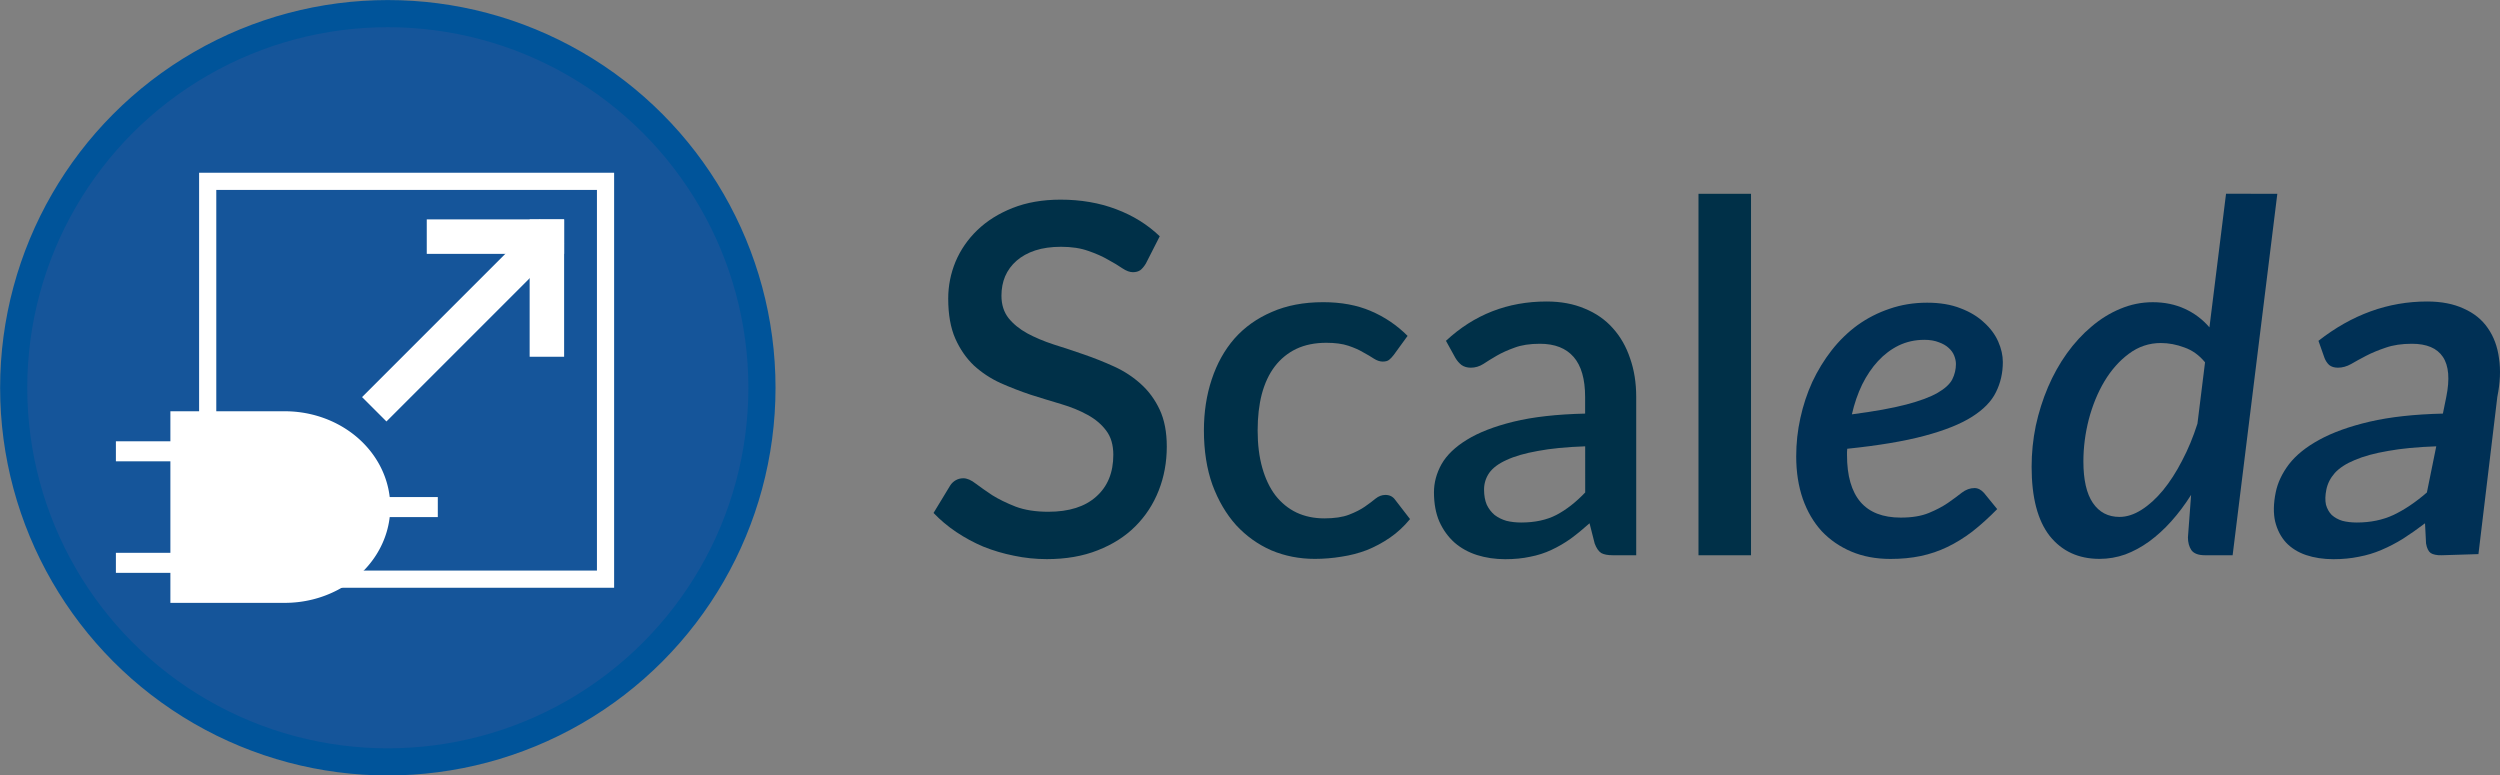 <?xml version="1.0" encoding="UTF-8" standalone="no"?>
<!-- Created with Inkscape (http://www.inkscape.org/) -->

<svg
   width="94.868mm"
   height="29.413mm"
   viewBox="0 0 94.868 29.413"
   version="1.1"
   id="svg7974"
   xml:space="preserve"
   inkscape:version="1.2.1 (9c6d41e410, 2022-07-14)"
   sodipodi:docname="icon-with-name.svg"
   xmlns:inkscape="http://www.inkscape.org/namespaces/inkscape"
   xmlns:sodipodi="http://sodipodi.sourceforge.net/DTD/sodipodi-0.dtd"
   xmlns="http://www.w3.org/2000/svg"
   xmlns:svg="http://www.w3.org/2000/svg"><rect x="0" y="0" width="94.868" height="29.413" fill="#808080" stroke="none"/><sodipodi:namedview
     id="namedview7976"
     pagecolor="#ffffff"
     bordercolor="#000000"
     borderopacity="0.25"
     inkscape:showpageshadow="2"
     inkscape:pageopacity="0.0"
     inkscape:pagecheckerboard="0"
     inkscape:deskcolor="#d1d1d1"
     inkscape:document-units="mm"
     showgrid="false"
     inkscape:zoom="1.5091049"
     inkscape:cx="287.91901"
     inkscape:cy="10.602311"
     inkscape:window-width="1920"
     inkscape:window-height="1027"
     inkscape:window-x="-8"
     inkscape:window-y="-8"
     inkscape:window-maximized="1"
     inkscape:current-layer="text8237" /><defs
     id="defs7971" /><g
     inkscape:label="Layer 1"
     inkscape:groupmode="layer"
     id="layer1"
     transform="translate(-45.573,-31.111)"><g
       id="g7916"
       transform="matrix(0.657,0,0,0.657,33.561,25.737)"><circle
         style="fill:#15559a;fill-opacity:1;stroke:#00549a;stroke-width:1.568;stroke-dasharray:none;stroke-opacity:1"
         id="path1256"
         r="21.609"
         cy="30.576"
         cx="40.683" /><g
         id="g7895"
         transform="matrix(1.093,0,0,1.093,-6.442,-1.692)"><g
           id="g7812"
           transform="translate(-57.944,-6.35)"><rect
             style="fill:none;stroke:#ffffff;stroke-width:0.908;stroke-dasharray:none;stroke-opacity:1"
             id="rect231"
             width="21.023"
             height="21.023"
             x="91.541"
             y="24.964" /><g
             id="g972"
             transform="matrix(0.673,0,0,0.673,78.533,13.438)"
             style="stroke:#ffffff;stroke-width:1.891;stroke-dasharray:none;stroke-opacity:1"><g
               id="g966"
               transform="translate(0.107,0.045)"
               style="stroke:#ffffff;stroke-width:2.707;stroke-dasharray:none;stroke-opacity:1"><g
                 id="g7823"
                 transform="translate(-0.417,0.069)"
                 style="stroke-width:2.707;stroke-dasharray:none"><g
                   id="g7816"
                   style="stroke-width:2.707;stroke-dasharray:none"><g
                     id="g7945"
                     transform="translate(-0.539,0.09)"><path
                       style="fill:none;stroke:#ffffff;stroke-width:2.707;stroke-dasharray:none;stroke-opacity:1"
                       d="M 47.207,20.868 33.254,34.82"
                       id="path958" /><path
                       style="fill:none;stroke:#ffffff;stroke-width:2.707;stroke-dasharray:none;stroke-opacity:1"
                       d="M 37.378,21.264 H 48.164"
                       id="path960" /><path
                       style="fill:none;stroke:#ffffff;stroke-width:2.707;stroke-dasharray:none;stroke-opacity:1"
                       d="M 46.81,30.696 V 19.911"
                       id="path962" /></g></g></g></g></g><g
             id="g1254"
             transform="matrix(0.675,0,0,0.675,82.716,10.713)"
             style="fill:#ffffff;fill-opacity:1"><g
               id="g1188"
               style="fill:#ffffff;fill-opacity:1"><path
                 id="rect1026"
                 style="fill:#ffffff;fill-opacity:1;stroke:none;stroke-width:1.204;stroke-dasharray:none;stroke-opacity:1"
                 d="m 10.153,39.114 v 14.999 h 8.955 a 8.259,7.5 0 0 0 0.005,0 8.259,7.5 0 0 0 7.149,-3.75 8.259,7.5 0 0 0 0,-7.5 8.259,7.5 0 0 0 -7.149,-3.75 h -0.005 z" /></g><g
               id="g1245"
               transform="translate(0,0.113)"
               style="fill:#ffffff;fill-opacity:1;stroke:#ffffff;stroke-opacity:1"><path
                 style="fill:#ffffff;fill-opacity:1;stroke:#ffffff;stroke-width:1.568;stroke-dasharray:none;stroke-opacity:1"
                 d="M 5.887,42.135 H 10.517"
                 id="path1190" /><path
                 style="fill:#ffffff;fill-opacity:1;stroke:#ffffff;stroke-width:1.568;stroke-dasharray:none;stroke-opacity:1"
                 d="M 5.887,50.866 H 10.517"
                 id="path1239" /></g><path
               style="fill:#ffffff;fill-opacity:1;stroke:#ffffff;stroke-width:1.568;stroke-dasharray:none;stroke-opacity:1"
               d="m 26.458,46.614 h 4.63"
               id="path1241" /></g></g></g></g><g
       aria-label="Scaleda"
       id="text8237"
       style="font-weight:600;font-size:18.536px;font-family:Lato;-inkscape-font-specification:'Lato, Semi-Bold';fill:#ffffff;stroke:#ffffff;stroke-width:0.537"><path
         d="m 89.053,41.116 q -0.102,0.167 -0.213,0.25 -0.111,0.074 -0.278,0.074 -0.176,0 -0.399,-0.148 -0.213,-0.148 -0.538,-0.324 -0.315,-0.185 -0.751,-0.334 -0.436,-0.158 -1.038,-0.158 -0.556,0 -0.982,0.139 -0.417,0.139 -0.704,0.389 -0.287,0.25 -0.436,0.593 -0.139,0.334 -0.139,0.732 0,0.51 0.269,0.853 0.269,0.334 0.704,0.575 0.445,0.241 1.01,0.426 0.565,0.176 1.149,0.38 0.593,0.204 1.158,0.463 0.565,0.26 1.001,0.658 0.445,0.399 0.714,0.973 0.269,0.575 0.269,1.399 0,0.89 -0.306,1.668 -0.306,0.779 -0.89,1.362 -0.575,0.575 -1.427,0.908 -0.843,0.334 -1.928,0.334 -0.639,0 -1.251,-0.13 -0.602,-0.12 -1.158,-0.343 -0.547,-0.232 -1.029,-0.556 -0.482,-0.324 -0.862,-0.723 l 0.63,-1.038 q 0.083,-0.13 0.213,-0.204 0.13,-0.074 0.287,-0.074 0.213,0 0.473,0.204 0.26,0.195 0.621,0.436 0.371,0.232 0.89,0.436 0.519,0.195 1.242,0.195 1.177,0 1.817,-0.575 0.649,-0.575 0.649,-1.585 0,-0.565 -0.269,-0.918 -0.269,-0.361 -0.714,-0.602 -0.436,-0.241 -1.001,-0.408 -0.565,-0.167 -1.149,-0.352 -0.584,-0.195 -1.149,-0.445 -0.565,-0.26 -1.01,-0.667 -0.436,-0.417 -0.704,-1.019 -0.269,-0.612 -0.269,-1.52 0,-0.723 0.278,-1.399 0.287,-0.677 0.825,-1.196 0.547,-0.528 1.344,-0.843 0.797,-0.315 1.817,-0.315 1.149,0 2.104,0.361 0.964,0.361 1.659,1.029 z"
         style="fill:#003048;fill-opacity:1;stroke:none"
         id="path8783" /><path
         d="m 98.46,44.582 q -0.093,0.12 -0.176,0.185 -0.083,0.065 -0.241,0.065 -0.158,0 -0.334,-0.111 -0.167,-0.111 -0.408,-0.241 -0.232,-0.139 -0.565,-0.25 -0.334,-0.111 -0.834,-0.111 -0.649,0 -1.14,0.232 -0.482,0.232 -0.816,0.667 -0.324,0.426 -0.491,1.047 -0.158,0.612 -0.158,1.381 0,0.797 0.176,1.418 0.176,0.621 0.5,1.047 0.334,0.426 0.797,0.649 0.473,0.222 1.057,0.222 0.575,0 0.936,-0.139 0.361,-0.139 0.602,-0.306 0.241,-0.167 0.408,-0.306 0.176,-0.139 0.371,-0.139 0.241,0 0.371,0.185 l 0.565,0.732 q -0.343,0.417 -0.76,0.704 -0.417,0.287 -0.88,0.473 -0.463,0.176 -0.964,0.25 -0.5,0.083 -1.01,0.083 -0.88,0 -1.65,-0.324 -0.76,-0.334 -1.335,-0.955 -0.565,-0.63 -0.899,-1.529 -0.324,-0.908 -0.324,-2.067 0,-1.047 0.297,-1.937 0.297,-0.899 0.862,-1.548 0.575,-0.649 1.418,-1.01 0.843,-0.371 1.946,-0.371 1.029,0 1.807,0.334 0.788,0.334 1.399,0.945 z"
         style="fill:#003048;fill-opacity:1;stroke:none"
         id="path8785" /><path
         d="m 105.726,48.048 q -1.066,0.037 -1.798,0.176 -0.732,0.13 -1.186,0.343 -0.454,0.204 -0.658,0.491 -0.195,0.287 -0.195,0.63 0,0.334 0.102,0.575 0.111,0.232 0.297,0.389 0.195,0.148 0.445,0.222 0.26,0.065 0.565,0.065 0.779,0 1.335,-0.287 0.565,-0.297 1.094,-0.853 z m -5.283,-4.004 q 1.603,-1.492 3.818,-1.492 0.816,0 1.446,0.269 0.639,0.26 1.066,0.741 0.436,0.482 0.658,1.149 0.232,0.658 0.232,1.464 v 6.006 h -0.89 q -0.287,0 -0.436,-0.083 -0.148,-0.093 -0.25,-0.361 l -0.195,-0.769 q -0.361,0.324 -0.714,0.584 -0.352,0.25 -0.732,0.426 -0.371,0.176 -0.806,0.26 -0.426,0.093 -0.945,0.093 -0.575,0 -1.075,-0.158 -0.491,-0.158 -0.853,-0.473 -0.361,-0.324 -0.575,-0.797 -0.204,-0.473 -0.204,-1.112 0,-0.547 0.287,-1.066 0.297,-0.519 0.964,-0.927 0.677,-0.417 1.77,-0.686 1.103,-0.269 2.715,-0.306 v -0.63 q 0,-1.019 -0.436,-1.52 -0.436,-0.5 -1.279,-0.5 -0.575,0 -0.964,0.148 -0.389,0.139 -0.677,0.306 -0.287,0.167 -0.51,0.315 -0.222,0.139 -0.473,0.139 -0.204,0 -0.352,-0.102 -0.139,-0.111 -0.232,-0.269 z"
         style="fill:#003048;fill-opacity:1;stroke:none"
         id="path8787" /><path
         d="m 112.019,38.465 v 13.716 h -1.993 V 38.465 Z"
         style="fill:#003048;fill-opacity:1;stroke:none"
         id="path8789" /><path
         d="m 118.59,44.007 q -0.519,0 -0.964,0.213 -0.436,0.213 -0.788,0.593 -0.343,0.371 -0.602,0.89 -0.25,0.519 -0.389,1.131 1.279,-0.167 2.057,-0.371 0.778,-0.204 1.196,-0.445 0.417,-0.241 0.556,-0.51 0.139,-0.278 0.139,-0.584 0,-0.148 -0.065,-0.315 -0.065,-0.167 -0.213,-0.297 -0.139,-0.13 -0.371,-0.213 -0.232,-0.093 -0.556,-0.093 z m 2.771,6.423 q -0.482,0.491 -0.945,0.853 -0.463,0.352 -0.945,0.584 -0.482,0.232 -1.01,0.343 -0.528,0.111 -1.149,0.111 -0.825,0 -1.483,-0.278 -0.658,-0.278 -1.131,-0.779 -0.463,-0.51 -0.714,-1.223 -0.25,-0.723 -0.25,-1.613 0,-0.741 0.158,-1.455 0.158,-0.723 0.454,-1.372 0.306,-0.649 0.732,-1.196 0.436,-0.556 0.982,-0.955 0.556,-0.399 1.214,-0.621 0.667,-0.232 1.427,-0.232 0.732,0 1.27,0.213 0.538,0.204 0.89,0.538 0.361,0.324 0.538,0.723 0.176,0.399 0.176,0.779 0,0.621 -0.26,1.14 -0.25,0.519 -0.908,0.936 -0.658,0.417 -1.807,0.723 -1.14,0.306 -2.929,0.491 -0.009,0.056 -0.009,0.12 0,0.056 0,0.12 0,1.177 0.51,1.779 0.51,0.593 1.529,0.593 0.639,0 1.066,-0.176 0.426,-0.176 0.723,-0.38 0.306,-0.213 0.528,-0.389 0.232,-0.176 0.482,-0.176 0.195,0 0.361,0.185 z"
         style="font-style:italic;-inkscape-font-specification:'Lato, Semi-Bold Italic';fill:#003055;fill-opacity:1;stroke:none"
         id="path8791" /><path
         d="m 129.248,44.86 q -0.334,-0.408 -0.788,-0.565 -0.445,-0.167 -0.89,-0.167 -0.667,0 -1.214,0.408 -0.538,0.399 -0.927,1.047 -0.38,0.639 -0.593,1.446 -0.204,0.797 -0.204,1.594 0,1.047 0.361,1.576 0.361,0.528 1.01,0.528 0.408,0 0.834,-0.269 0.426,-0.269 0.816,-0.741 0.389,-0.473 0.723,-1.121 0.343,-0.649 0.584,-1.409 z m 2.743,-6.395 -1.696,13.716 h -1.047 q -0.38,0 -0.519,-0.195 -0.13,-0.195 -0.13,-0.482 l 0.12,-1.613 q -0.352,0.556 -0.751,1.001 -0.399,0.445 -0.843,0.769 -0.436,0.315 -0.908,0.491 -0.473,0.167 -0.973,0.167 -1.196,0 -1.891,-0.871 -0.686,-0.88 -0.686,-2.623 0,-0.788 0.158,-1.557 0.167,-0.769 0.463,-1.464 0.297,-0.695 0.714,-1.279 0.426,-0.593 0.936,-1.019 0.51,-0.436 1.094,-0.677 0.593,-0.25 1.233,-0.25 0.667,0 1.214,0.25 0.547,0.25 0.936,0.704 l 0.63,-5.07 z"
         style="font-style:italic;-inkscape-font-specification:'Lato, Semi-Bold Italic';fill:#003055;fill-opacity:1;stroke:none"
         id="path8793" /><path
         d="m 138.022,48.048 c -0.716,0.025 -1.327,0.083 -1.834,0.176 -0.506,0.086 -0.924,0.201 -1.256,0.343 -0.33,0.136 -0.583,0.3 -0.758,0.491 -0.169,0.192 -0.276,0.402 -0.322,0.63 -0.045,0.222 -0.05,0.414 -0.015,0.575 0.043,0.154 0.115,0.284 0.218,0.389 0.11,0.099 0.243,0.173 0.4,0.222 0.164,0.043 0.348,0.065 0.552,0.065 0.519,0 0.983,-0.096 1.393,-0.287 0.417,-0.198 0.839,-0.482 1.267,-0.853 z m -4.47,-4.004 c 1.271,-0.995 2.644,-1.492 4.121,-1.492 0.544,0 1.007,0.09 1.391,0.269 0.391,0.173 0.696,0.42 0.915,0.741 0.225,0.321 0.367,0.704 0.425,1.149 0.066,0.439 0.044,0.927 -0.065,1.464 l -0.716,5.963 -1.392,0.043 c -0.191,0.006 -0.331,-0.028 -0.419,-0.083 -0.086,-0.062 -0.145,-0.182 -0.177,-0.361 l -0.039,-0.769 c -0.285,0.216 -0.562,0.411 -0.832,0.584 -0.269,0.167 -0.542,0.309 -0.819,0.426 -0.271,0.117 -0.557,0.204 -0.859,0.26 -0.297,0.062 -0.618,0.093 -0.964,0.093 -0.383,0 -0.731,-0.053 -1.043,-0.158 -0.306,-0.105 -0.558,-0.263 -0.757,-0.473 -0.197,-0.216 -0.335,-0.482 -0.413,-0.797 -0.072,-0.315 -0.065,-0.686 0.022,-1.112 0.074,-0.365 0.242,-0.72 0.504,-1.066 0.268,-0.346 0.652,-0.655 1.152,-0.927 0.507,-0.278 1.144,-0.507 1.909,-0.686 0.772,-0.179 1.697,-0.281 2.778,-0.306 l 0.128,-0.63 c 0.138,-0.68 0.096,-1.186 -0.127,-1.52 -0.223,-0.334 -0.615,-0.5 -1.177,-0.5 -0.383,0 -0.714,0.049 -0.994,0.148 -0.278,0.093 -0.524,0.195 -0.739,0.306 -0.214,0.111 -0.405,0.216 -0.574,0.315 -0.167,0.093 -0.334,0.139 -0.501,0.139 -0.136,0 -0.246,-0.034 -0.332,-0.102 -0.078,-0.074 -0.137,-0.164 -0.177,-0.269 z"
         style="fill:#003055;fill-opacity:1;stroke:none"
         id="path9082"
         sodipodi:nodetypes="ccccscccsccccscccccsccccccscccsccccssscscsccc" /></g></g></svg>
